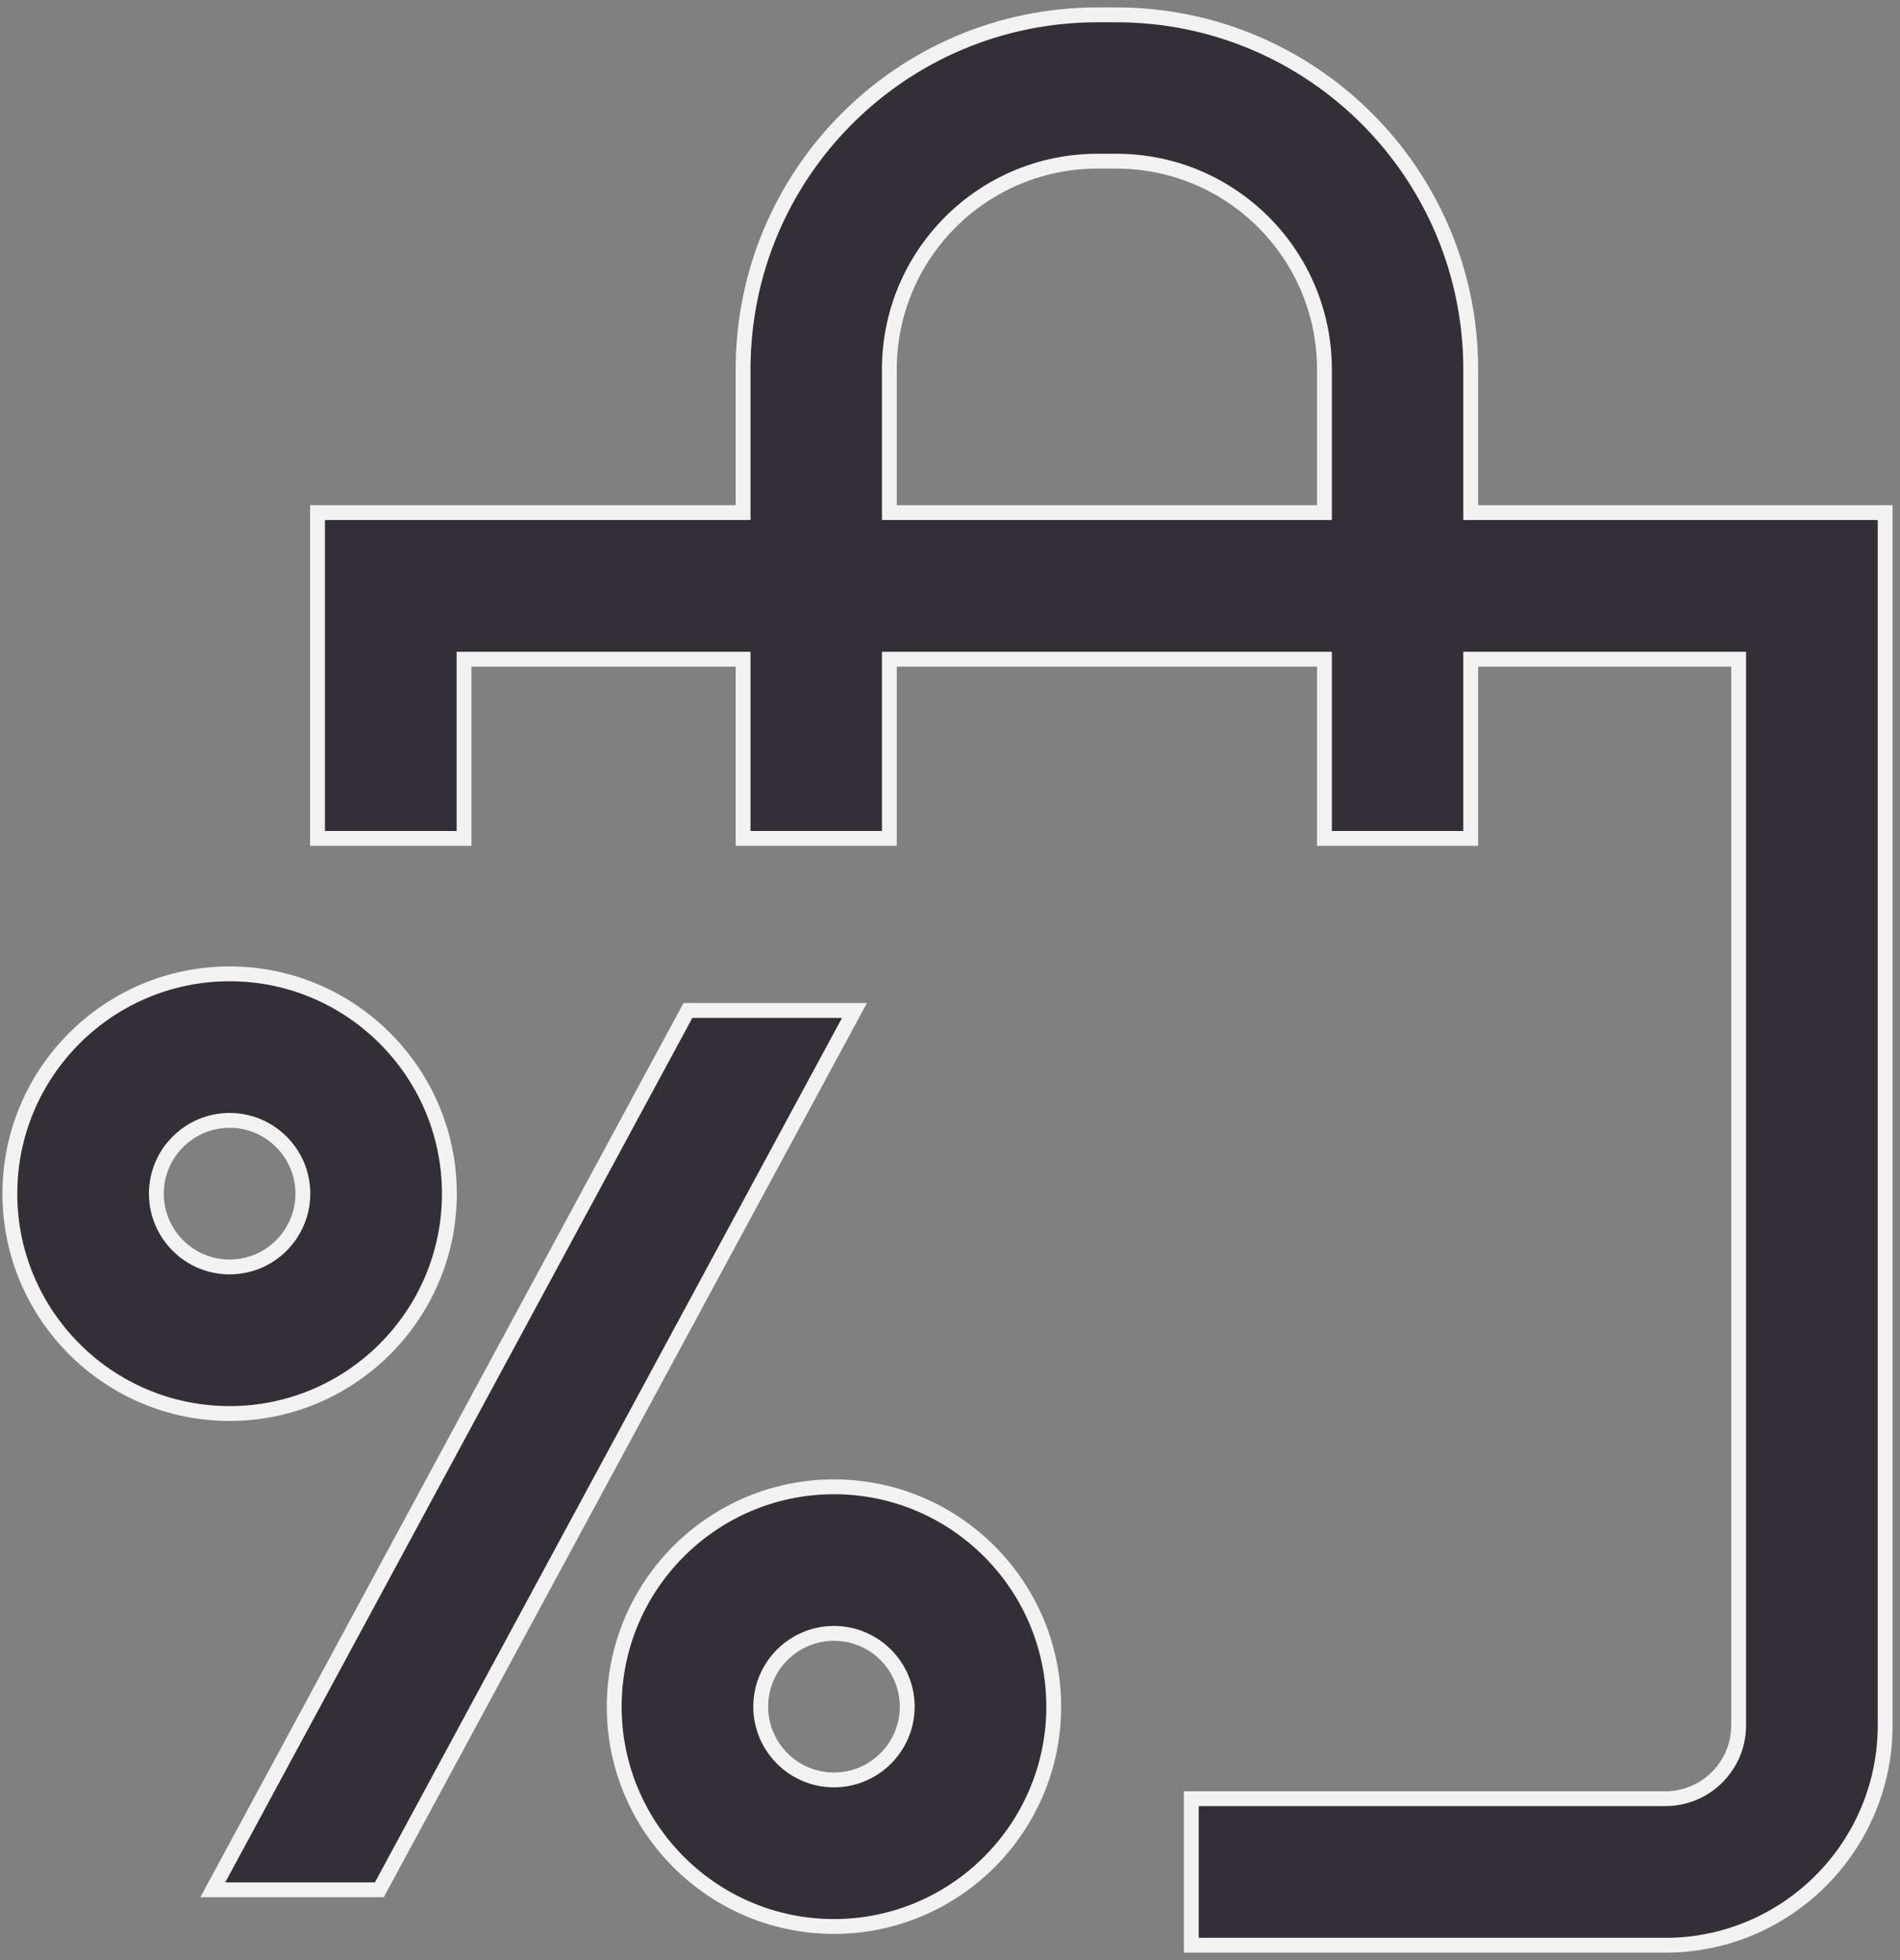 <svg class="partners-plus-svg1" width="128" height="132" viewBox="0 0 128 132" fill="none" xmlns="http://www.w3.org/2000/svg">
            <rect x="0" y="0" width="128" height="132" fill="#808080" stroke="none"/>
            <path
              fill-rule="evenodd"
              clip-rule="evenodd"
              d="M59.915 24.878C59.915 17.133 66.194 10.854 73.939 10.854H75.202C82.947 10.854 89.225 17.133 89.225 24.878V34.52H59.915V24.878ZM50.061 44.391V56.462H59.915V44.391H89.225V56.462H99.08V44.391H117.13V116.195C117.13 118.916 114.916 121.13 112.195 121.13H80.256V131H112.195C120.359 131 127 124.359 127 116.195V34.52H99.08V24.878C99.08 11.69 88.389 1 75.202 1H73.939C60.751 1 50.061 11.69 50.061 24.878V34.52H21.391V56.462H31.261V44.391H50.061ZM0.664 80.386C0.664 88.55 7.305 95.192 15.469 95.192C23.633 95.192 30.274 88.55 30.274 80.386C30.274 72.222 23.633 65.582 15.469 65.582C7.305 65.582 0.664 72.222 0.664 80.386ZM20.404 80.386C20.404 83.108 18.19 85.322 15.469 85.322C12.748 85.322 10.534 83.108 10.534 80.386C10.534 77.665 12.748 75.451 15.469 75.451C18.19 75.451 20.404 77.665 20.404 80.386ZM56.183 129.737C64.347 129.737 70.988 123.096 70.988 114.932C70.988 106.768 64.347 100.127 56.183 100.127C48.019 100.127 41.378 106.768 41.378 114.932C41.378 123.096 48.019 129.737 56.183 129.737ZM56.183 109.997C58.904 109.997 61.118 112.211 61.118 114.932C61.118 117.653 58.904 119.867 56.183 119.867C53.462 119.867 51.248 117.653 51.248 114.932C51.248 112.211 53.462 109.997 56.183 109.997ZM14.335 127.269L46.345 68.049H57.564L25.554 127.269H14.335Z"
              fill="#342E37"
            />
            <path
              d="M89.225 34.52V35.02H89.725V34.52H89.225ZM59.915 34.52H59.415V35.02H59.915V34.52ZM50.061 56.462H49.561V56.962H50.061V56.462ZM50.061 44.391H50.561V43.891H50.061V44.391ZM59.915 56.462V56.962H60.415V56.462H59.915ZM59.915 44.391V43.891H59.415V44.391H59.915ZM89.225 44.391H89.725V43.891H89.225V44.391ZM89.225 56.462H88.725V56.962H89.225V56.462ZM99.08 56.462V56.962H99.58V56.462H99.08ZM99.08 44.391V43.891H98.58V44.391H99.08ZM117.13 44.391H117.63V43.891H117.13V44.391ZM80.256 121.13V120.63H79.756V121.13H80.256ZM80.256 131H79.756V131.5H80.256V131ZM127 34.52H127.5V34.02H127V34.52ZM99.08 34.52H98.58V35.02H99.08V34.52ZM50.061 34.52V35.02H50.561V34.52H50.061ZM21.391 34.52V34.02H20.891V34.52H21.391ZM21.391 56.462H20.891V56.962H21.391V56.462ZM31.261 56.462V56.962H31.761V56.462H31.261ZM31.261 44.391V43.891H30.761V44.391H31.261ZM46.345 68.049V67.549H46.047L45.905 67.811L46.345 68.049ZM14.335 127.269L13.895 127.031L13.496 127.769H14.335V127.269ZM57.564 68.049L58.004 68.287L58.403 67.549H57.564V68.049ZM25.554 127.269V127.769H25.852L25.994 127.507L25.554 127.269ZM73.939 10.354C65.918 10.354 59.415 16.857 59.415 24.878H60.415C60.415 17.409 66.47 11.354 73.939 11.354V10.354ZM75.202 10.354H73.939V11.354H75.202V10.354ZM89.725 24.878C89.725 16.857 83.223 10.354 75.202 10.354V11.354C82.671 11.354 88.725 17.409 88.725 24.878H89.725ZM89.725 34.52V24.878H88.725V34.52H89.725ZM89.225 34.02H59.915V35.02H89.225V34.02ZM59.415 24.878V34.52H60.415V24.878H59.415ZM50.561 56.462V44.391H49.561V56.462H50.561ZM59.915 55.962H50.061V56.962H59.915V55.962ZM59.415 44.391V56.462H60.415V44.391H59.415ZM59.915 44.891H89.225V43.891H59.915V44.891ZM89.725 56.462V44.391H88.725V56.462H89.725ZM99.08 55.962H89.225V56.962H99.08V55.962ZM98.58 44.391V56.462H99.58V44.391H98.58ZM99.08 44.891H117.13V43.891H99.08V44.891ZM116.63 44.391V116.195H117.63V44.391H116.63ZM116.63 116.195C116.63 118.64 114.64 120.63 112.195 120.63V121.63C115.193 121.63 117.63 119.192 117.63 116.195H116.63ZM112.195 120.63H80.256V121.63H112.195V120.63ZM79.756 121.13V131H80.756V121.13H79.756ZM80.256 131.5H112.195V130.5H80.256V131.5ZM112.195 131.5C120.636 131.5 127.5 124.635 127.5 116.195H126.5C126.5 124.083 120.083 130.5 112.195 130.5V131.5ZM127.5 116.195V34.52H126.5V116.195H127.5ZM127 34.02H99.08V35.02H127V34.02ZM98.58 24.878V34.52H99.58V24.878H98.58ZM75.202 1.5C88.113 1.5 98.58 11.966 98.58 24.878H99.58C99.58 11.414 88.665 0.5 75.202 0.5V1.5ZM73.939 1.5H75.202V0.5H73.939V1.5ZM50.561 24.878C50.561 11.966 61.028 1.5 73.939 1.5V0.5C60.475 0.5 49.561 11.414 49.561 24.878H50.561ZM50.561 34.52V24.878H49.561V34.52H50.561ZM50.061 34.02H21.391V35.02H50.061V34.02ZM20.891 34.52V56.462H21.891V34.52H20.891ZM21.391 56.962H31.261V55.962H21.391V56.962ZM31.761 56.462V44.391H30.761V56.462H31.761ZM31.261 44.891H50.061V43.891H31.261V44.891ZM15.469 94.692C7.581 94.692 1.164 88.274 1.164 80.386H0.164C0.164 88.827 7.029 95.692 15.469 95.692V94.692ZM29.774 80.386C29.774 88.274 23.357 94.692 15.469 94.692V95.692C23.909 95.692 30.774 88.827 30.774 80.386H29.774ZM15.469 66.082C23.357 66.082 29.774 72.499 29.774 80.386H30.774C30.774 71.946 23.909 65.082 15.469 65.082V66.082ZM1.164 80.386C1.164 72.499 7.581 66.082 15.469 66.082V65.082C7.029 65.082 0.164 71.946 0.164 80.386H1.164ZM15.469 85.822C18.466 85.822 20.904 83.384 20.904 80.386H19.904C19.904 82.831 17.914 84.822 15.469 84.822V85.822ZM10.034 80.386C10.034 83.384 12.472 85.822 15.469 85.822V84.822C13.024 84.822 11.034 82.831 11.034 80.386H10.034ZM15.469 74.951C12.472 74.951 10.034 77.389 10.034 80.386H11.034C11.034 77.942 13.024 75.951 15.469 75.951V74.951ZM20.904 80.386C20.904 77.389 18.466 74.951 15.469 74.951V75.951C17.914 75.951 19.904 77.942 19.904 80.386H20.904ZM70.488 114.932C70.488 122.819 64.071 129.237 56.183 129.237V130.237C64.623 130.237 71.488 123.372 71.488 114.932H70.488ZM56.183 100.627C64.071 100.627 70.488 107.044 70.488 114.932H71.488C71.488 106.491 64.623 99.627 56.183 99.627V100.627ZM41.878 114.932C41.878 107.044 48.295 100.627 56.183 100.627V99.627C47.743 99.627 40.878 106.491 40.878 114.932H41.878ZM56.183 129.237C48.295 129.237 41.878 122.819 41.878 114.932H40.878C40.878 123.372 47.743 130.237 56.183 130.237V129.237ZM61.618 114.932C61.618 111.934 59.18 109.497 56.183 109.497V110.497C58.628 110.497 60.618 112.487 60.618 114.932H61.618ZM56.183 120.367C59.18 120.367 61.618 117.929 61.618 114.932H60.618C60.618 117.376 58.628 119.367 56.183 119.367V120.367ZM50.748 114.932C50.748 117.929 53.186 120.367 56.183 120.367V119.367C53.738 119.367 51.748 117.376 51.748 114.932H50.748ZM56.183 109.497C53.186 109.497 50.748 111.934 50.748 114.932H51.748C51.748 112.487 53.738 110.497 56.183 110.497V109.497ZM45.905 67.811L13.895 127.031L14.774 127.507L46.785 68.287L45.905 67.811ZM57.564 67.549H46.345V68.549H57.564V67.549ZM25.994 127.507L58.004 68.287L57.124 67.811L25.114 127.031L25.994 127.507ZM14.335 127.769H25.554V126.769H14.335V127.769Z"
              fill="#F2F2F2"
            />
          </svg>
